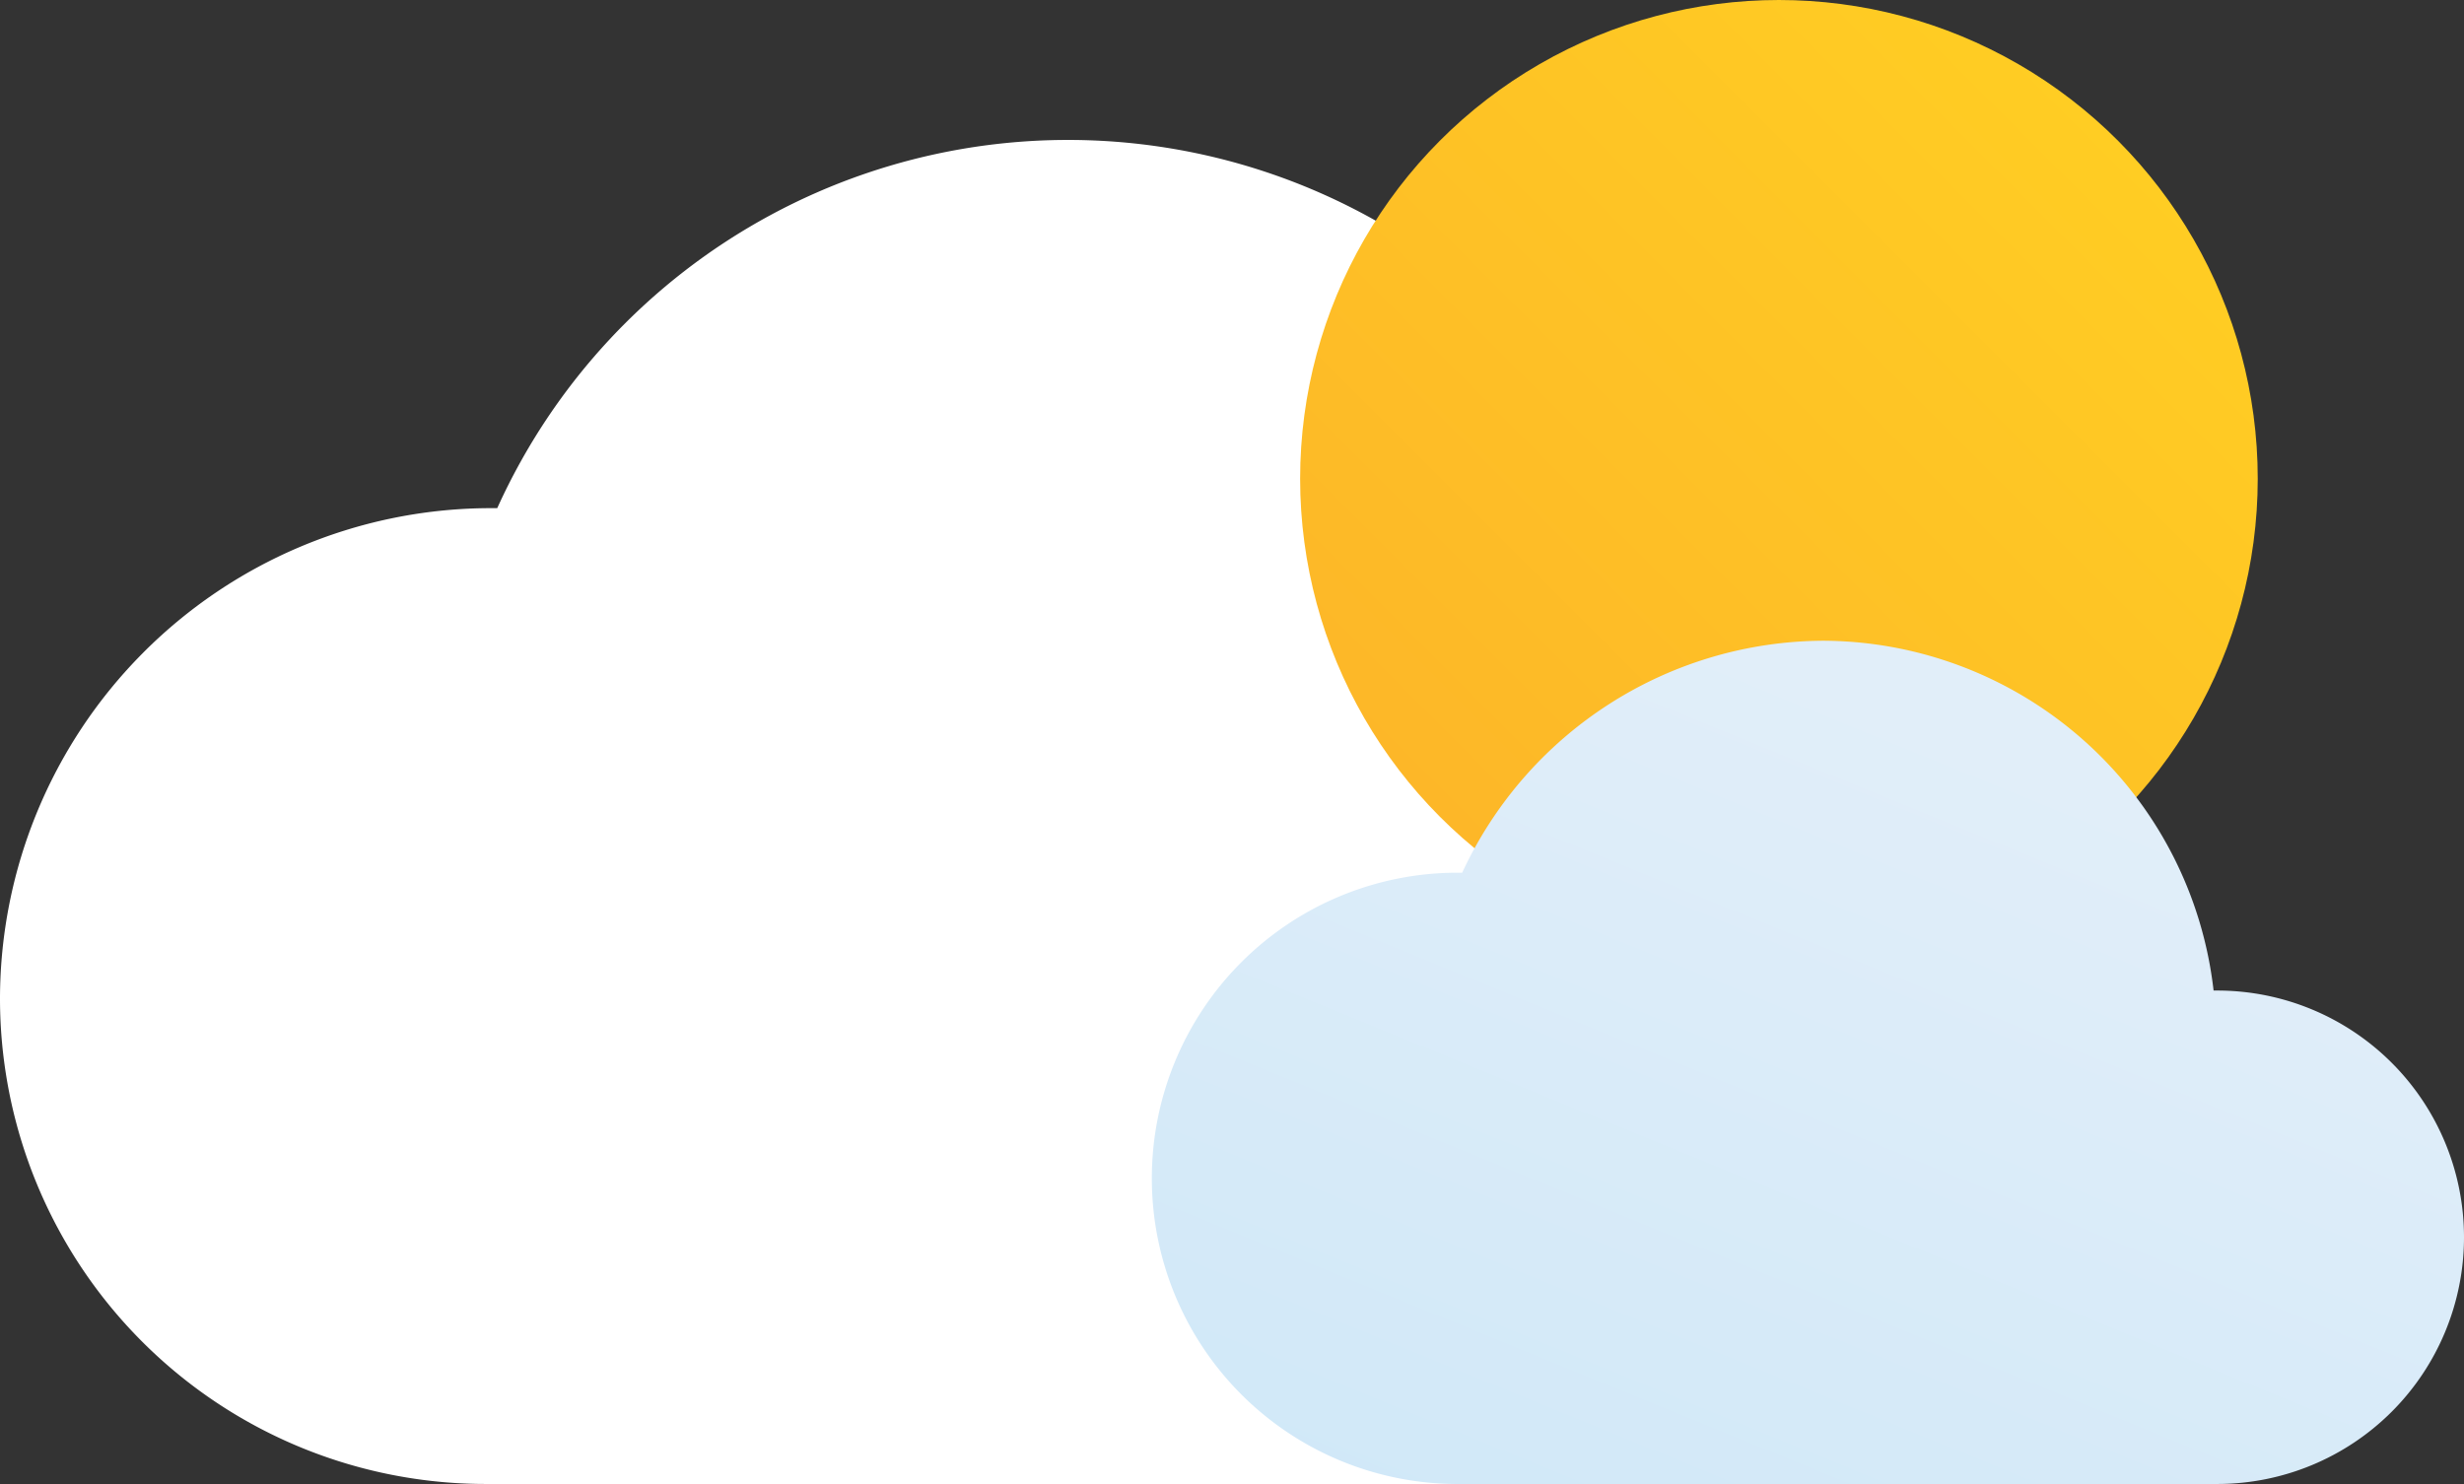 <svg id="Party_Cloudy_1_" xmlns="http://www.w3.org/2000/svg" xmlns:xlink="http://www.w3.org/1999/xlink" viewBox="0 0 100 60.239">
  <rect x="0" y="0" width="100" height="60.239" fill="#333333" stroke="none"/>
  <defs>
    <style>
      .cls-1 {
        fill: #fff;
      }

      .cls-2 {
        fill: url(#linear-gradient);
      }

      .cls-3 {
        fill: url(#linear-gradient-2);
      }
    </style>
    <linearGradient id="linear-gradient" x1="0.148" y1="0.851" x2="0.853" y2="0.146" gradientUnits="objectBoundingBox">
      <stop offset="0" stop-color="#fdb728"/>
      <stop offset="1" stop-color="#ffcd23"/>
    </linearGradient>
    <linearGradient id="linear-gradient-2" x1="0.211" y1="1.11" x2="0.781" y2="0.222" gradientUnits="objectBoundingBox">
      <stop offset="0" stop-color="#d0e8f8"/>
      <stop offset="1" stop-color="#e1eef9"/>
    </linearGradient>
  </defs>
  <path id="Path_1" data-name="Path 1" class="cls-1" d="M68.759,58.359a15.994,15.994,0,1,0,0-31.988H68.61a25.425,25.425,0,0,0-48.43-7.623h-.448A19.937,19.937,0,0,0,0,38.628,19.712,19.712,0,0,0,19.731,58.359" transform="translate(0 1.88)"/>
  <circle id="Ellipse_27" data-name="Ellipse 27" class="cls-2" cx="19.432" cy="19.432" r="19.432" transform="translate(52.765)"/>
  <path id="Path_2" data-name="Path 2" class="cls-3" d="M74.548,51.63a10.015,10.015,0,0,0,0-20.03H74.4A16.01,16.01,0,0,0,58.554,17.4a16.232,16.232,0,0,0-14.649,9.417h-.3a12.407,12.407,0,0,0,0,24.813" transform="translate(15.437 8.609)"/>
</svg>
